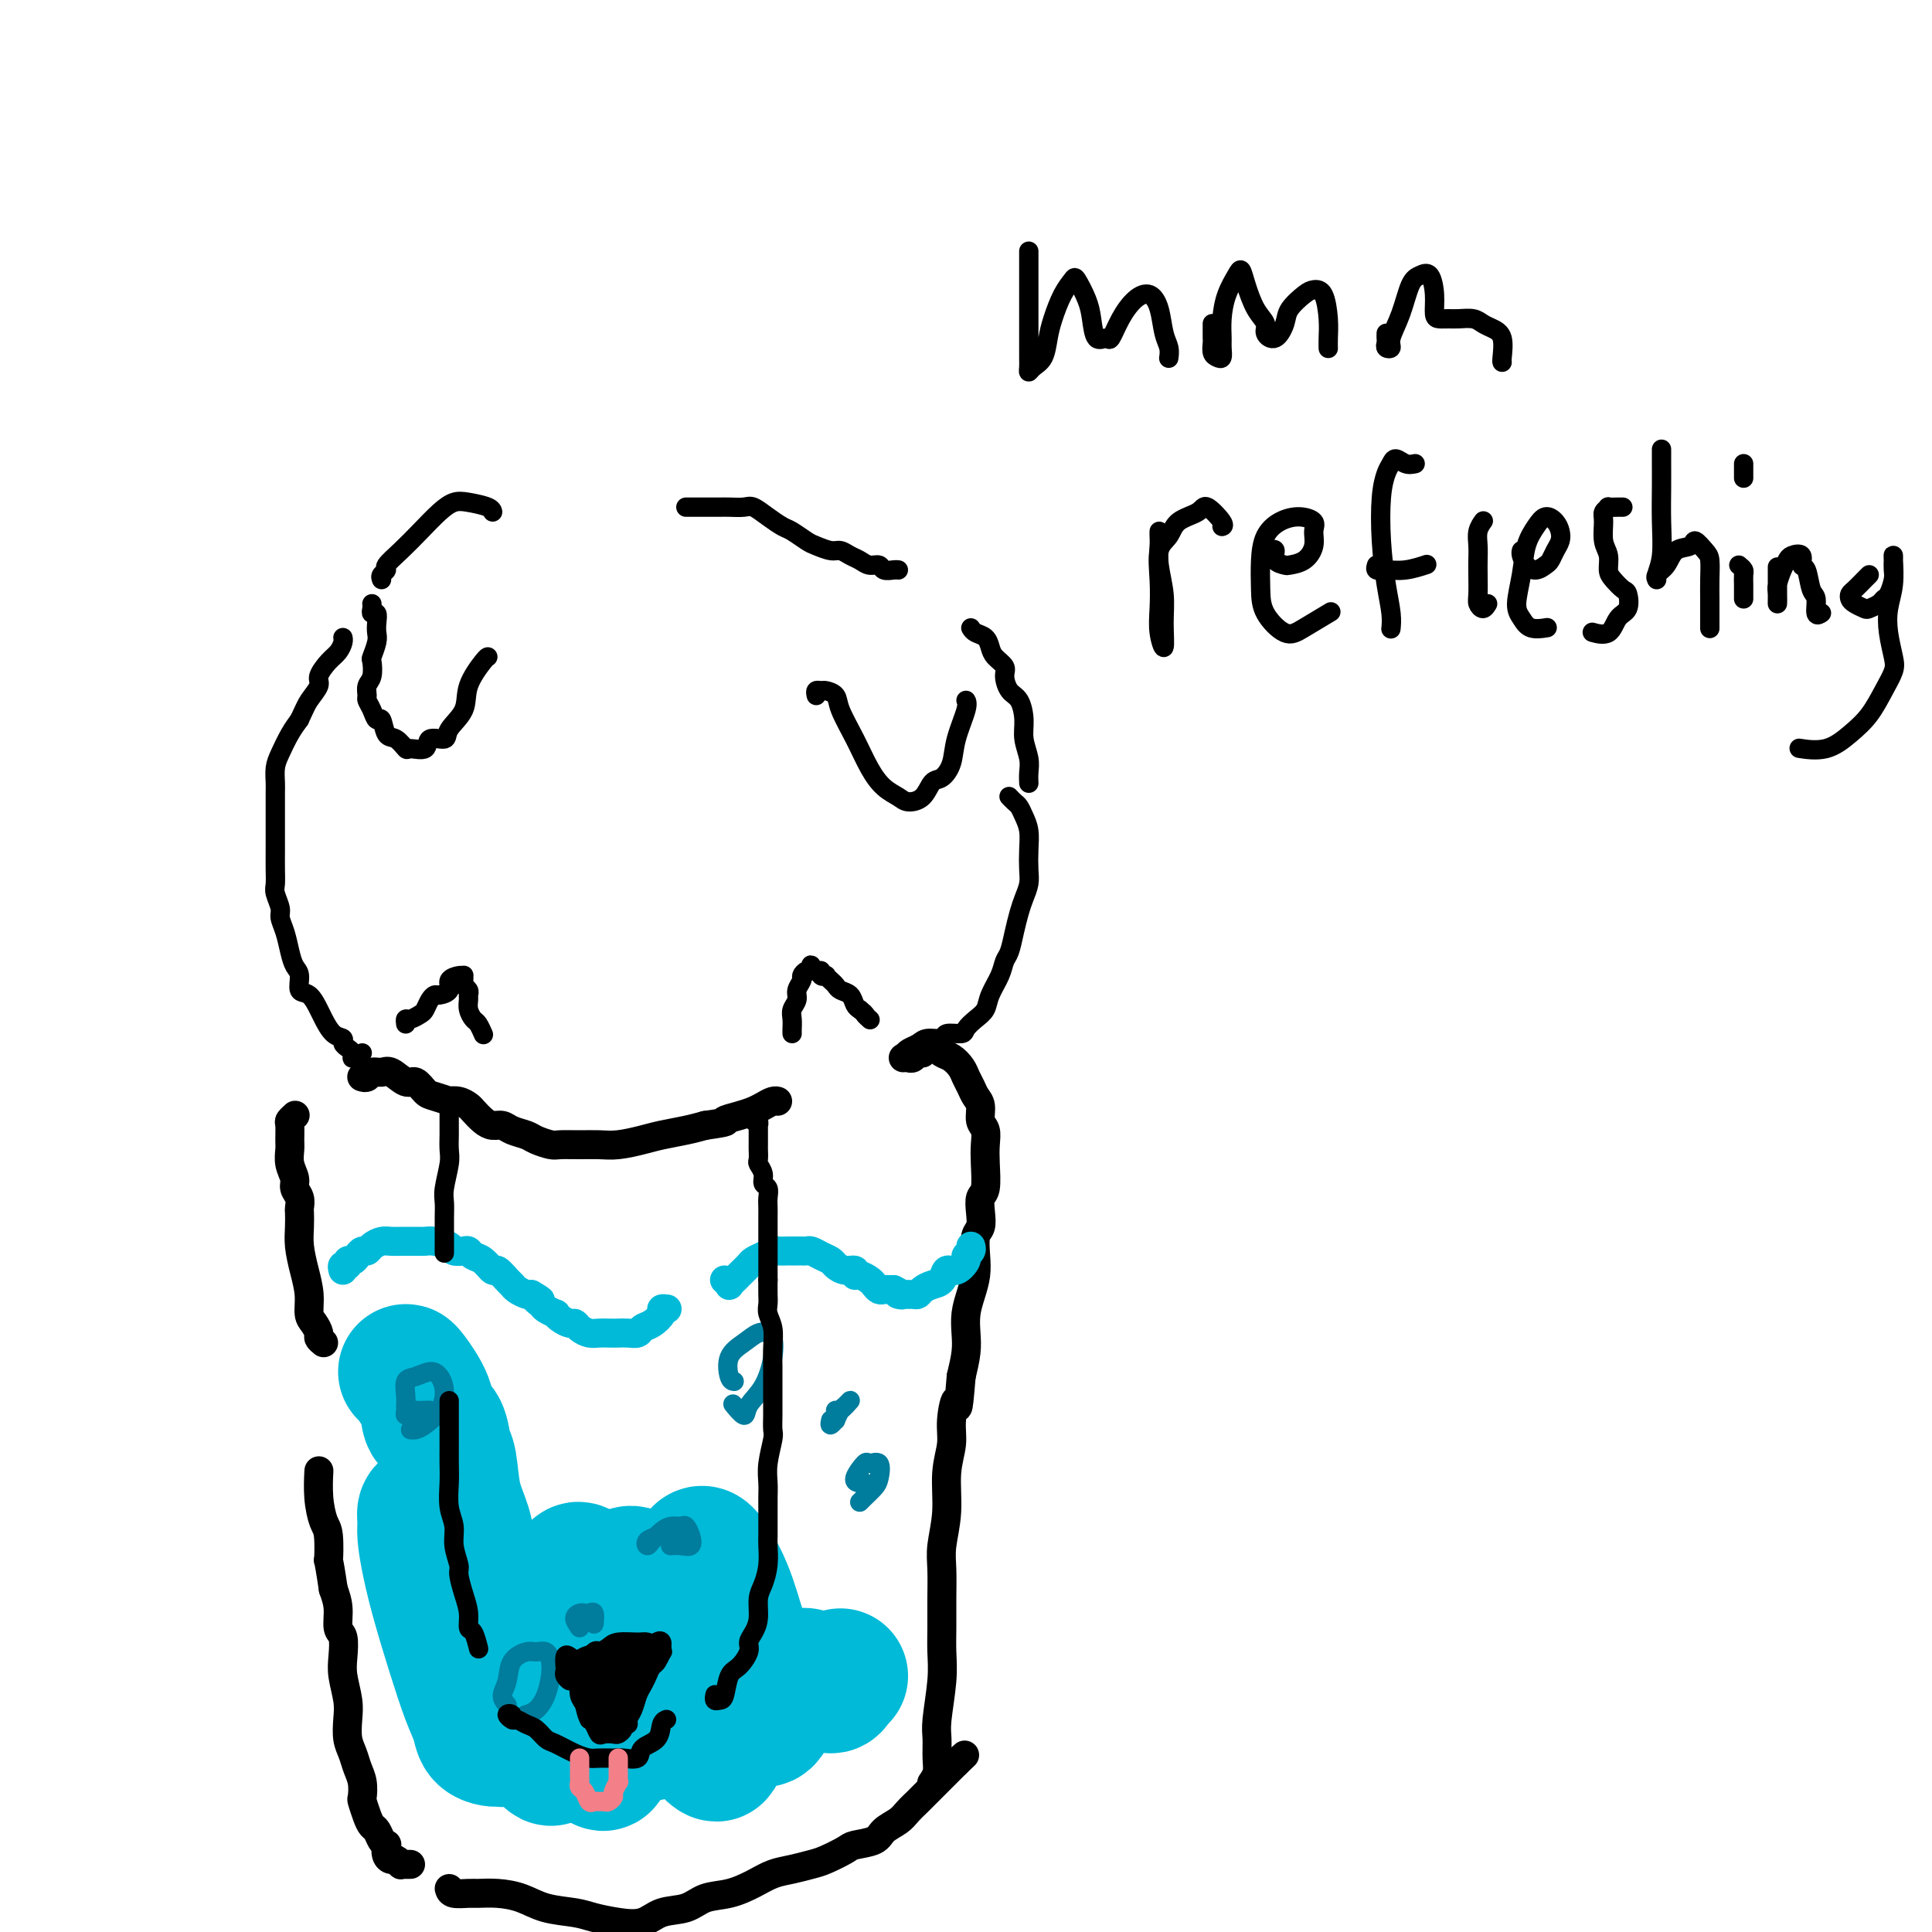 <svg viewBox='0 0 400 400' version='1.1' xmlns='http://www.w3.org/2000/svg' xmlns:xlink='http://www.w3.org/1999/xlink'><g fill='none' stroke='rgb(0,0,0)' stroke-width='6' stroke-linecap='round' stroke-linejoin='round'><path d='M85,386c-0.455,-0.002 -0.909,-0.004 -1,0c-0.091,0.004 0.183,0.016 0,0c-0.183,-0.016 -0.823,-0.058 -1,0c-0.177,0.058 0.110,0.218 0,0c-0.110,-0.218 -0.617,-0.814 -1,-1c-0.383,-0.186 -0.641,0.039 -1,0c-0.359,-0.039 -0.817,-0.343 -1,-1c-0.183,-0.657 -0.091,-1.667 0,-2c0.091,-0.333 0.179,0.011 0,0c-0.179,-0.011 -0.626,-0.378 -1,-1c-0.374,-0.622 -0.675,-1.499 -1,-2c-0.325,-0.501 -0.675,-0.627 -1,-1c-0.325,-0.373 -0.626,-0.995 -1,-2c-0.374,-1.005 -0.821,-2.394 -1,-3c-0.179,-0.606 -0.090,-0.429 0,-1c0.090,-0.571 0.182,-1.888 0,-3c-0.182,-1.112 -0.636,-2.018 -1,-3c-0.364,-0.982 -0.637,-2.041 -1,-3c-0.363,-0.959 -0.815,-1.820 -1,-3c-0.185,-1.180 -0.101,-2.680 0,-4c0.101,-1.320 0.219,-2.459 0,-4c-0.219,-1.541 -0.776,-3.482 -1,-5c-0.224,-1.518 -0.115,-2.611 0,-4c0.115,-1.389 0.237,-3.073 0,-4c-0.237,-0.927 -0.833,-1.096 -1,-2c-0.167,-0.904 0.095,-2.544 0,-4c-0.095,-1.456 -0.548,-2.728 -1,-4'/><path d='M69,329c-1.167,-7.895 -1.083,-5.633 -1,-6c0.083,-0.367 0.166,-3.364 0,-5c-0.166,-1.636 -0.581,-1.913 -1,-3c-0.419,-1.087 -0.844,-2.985 -1,-5c-0.156,-2.015 -0.045,-4.147 0,-5c0.045,-0.853 0.022,-0.426 0,0'/><path d='M67,278c-0.444,-0.360 -0.889,-0.721 -1,-1c-0.111,-0.279 0.111,-0.478 0,-1c-0.111,-0.522 -0.555,-1.367 -1,-2c-0.445,-0.633 -0.890,-1.054 -1,-2c-0.110,-0.946 0.114,-2.418 0,-4c-0.114,-1.582 -0.567,-3.274 -1,-5c-0.433,-1.726 -0.847,-3.488 -1,-5c-0.153,-1.512 -0.045,-2.775 0,-4c0.045,-1.225 0.027,-2.410 0,-3c-0.027,-0.590 -0.064,-0.583 0,-1c0.064,-0.417 0.227,-1.256 0,-2c-0.227,-0.744 -0.846,-1.391 -1,-2c-0.154,-0.609 0.155,-1.179 0,-2c-0.155,-0.821 -0.775,-1.893 -1,-3c-0.225,-1.107 -0.057,-2.248 0,-3c0.057,-0.752 0.001,-1.116 0,-2c-0.001,-0.884 0.051,-2.289 0,-3c-0.051,-0.711 -0.206,-0.730 0,-1c0.206,-0.270 0.773,-0.791 1,-1c0.227,-0.209 0.113,-0.104 0,0'/><path d='M75,223c-0.096,-0.032 -0.193,-0.063 0,0c0.193,0.063 0.674,0.221 1,0c0.326,-0.221 0.496,-0.821 1,-1c0.504,-0.179 1.343,0.064 2,0c0.657,-0.064 1.133,-0.435 2,0c0.867,0.435 2.125,1.675 3,2c0.875,0.325 1.368,-0.267 2,0c0.632,0.267 1.405,1.391 2,2c0.595,0.609 1.014,0.702 2,1c0.986,0.298 2.539,0.800 3,1c0.461,0.200 -0.172,0.099 0,0c0.172,-0.099 1.148,-0.194 2,0c0.852,0.194 1.579,0.678 2,1c0.421,0.322 0.534,0.481 1,1c0.466,0.519 1.284,1.396 2,2c0.716,0.604 1.331,0.935 2,1c0.669,0.065 1.391,-0.137 2,0c0.609,0.137 1.106,0.611 2,1c0.894,0.389 2.185,0.693 3,1c0.815,0.307 1.155,0.618 2,1c0.845,0.382 2.195,0.835 3,1c0.805,0.165 1.065,0.041 2,0c0.935,-0.041 2.545,0.000 4,0c1.455,-0.000 2.756,-0.041 4,0c1.244,0.041 2.433,0.166 4,0c1.567,-0.166 3.513,-0.622 5,-1c1.487,-0.378 2.516,-0.679 4,-1c1.484,-0.321 3.424,-0.663 5,-1c1.576,-0.337 2.788,-0.668 4,-1'/><path d='M146,233c5.716,-0.798 4.008,-0.792 4,-1c-0.008,-0.208 1.686,-0.630 3,-1c1.314,-0.370 2.247,-0.688 3,-1c0.753,-0.312 1.326,-0.620 2,-1c0.674,-0.380 1.451,-0.833 2,-1c0.549,-0.167 0.871,-0.048 1,0c0.129,0.048 0.064,0.024 0,0'/><path d='M187,219c0.331,-0.033 0.661,-0.065 1,0c0.339,0.065 0.686,0.228 1,0c0.314,-0.228 0.595,-0.847 1,-1c0.405,-0.153 0.934,0.158 1,0c0.066,-0.158 -0.330,-0.786 0,-1c0.330,-0.214 1.388,-0.013 2,0c0.612,0.013 0.780,-0.162 1,0c0.220,0.162 0.493,0.662 1,1c0.507,0.338 1.249,0.513 2,1c0.751,0.487 1.512,1.284 2,2c0.488,0.716 0.704,1.351 1,2c0.296,0.649 0.671,1.314 1,2c0.329,0.686 0.610,1.394 1,2c0.390,0.606 0.889,1.111 1,2c0.111,0.889 -0.165,2.161 0,3c0.165,0.839 0.773,1.246 1,2c0.227,0.754 0.075,1.857 0,3c-0.075,1.143 -0.072,2.327 0,4c0.072,1.673 0.212,3.836 0,5c-0.212,1.164 -0.775,1.329 -1,2c-0.225,0.671 -0.112,1.848 0,3c0.112,1.152 0.223,2.278 0,3c-0.223,0.722 -0.782,1.039 -1,2c-0.218,0.961 -0.097,2.567 0,4c0.097,1.433 0.170,2.693 0,4c-0.170,1.307 -0.584,2.662 -1,4c-0.416,1.338 -0.833,2.657 -1,4c-0.167,1.343 -0.083,2.708 0,4c0.083,1.292 0.167,2.512 0,4c-0.167,1.488 -0.583,3.244 -1,5'/><path d='M199,285c-0.780,9.616 -0.730,5.655 -1,5c-0.270,-0.655 -0.861,1.997 -1,4c-0.139,2.003 0.173,3.356 0,5c-0.173,1.644 -0.831,3.579 -1,6c-0.169,2.421 0.151,5.329 0,8c-0.151,2.671 -0.773,5.105 -1,7c-0.227,1.895 -0.060,3.251 0,5c0.060,1.749 0.012,3.889 0,6c-0.012,2.111 0.011,4.192 0,6c-0.011,1.808 -0.056,3.345 0,5c0.056,1.655 0.212,3.430 0,6c-0.212,2.570 -0.793,5.936 -1,8c-0.207,2.064 -0.042,2.827 0,4c0.042,1.173 -0.040,2.758 0,4c0.040,1.242 0.203,2.142 0,3c-0.203,0.858 -0.772,1.674 -1,2c-0.228,0.326 -0.114,0.163 0,0'/><path d='M93,391c0.120,0.424 0.240,0.848 1,1c0.760,0.152 2.161,0.034 3,0c0.839,-0.034 1.116,0.018 2,0c0.884,-0.018 2.374,-0.107 4,0c1.626,0.107 3.389,0.410 5,1c1.611,0.590 3.071,1.466 5,2c1.929,0.534 4.328,0.724 6,1c1.672,0.276 2.618,0.636 4,1c1.382,0.364 3.201,0.732 5,1c1.799,0.268 3.579,0.438 5,0c1.421,-0.438 2.484,-1.482 4,-2c1.516,-0.518 3.486,-0.510 5,-1c1.514,-0.490 2.571,-1.479 4,-2c1.429,-0.521 3.229,-0.574 5,-1c1.771,-0.426 3.512,-1.227 5,-2c1.488,-0.773 2.724,-1.520 4,-2c1.276,-0.480 2.591,-0.692 4,-1c1.409,-0.308 2.913,-0.712 4,-1c1.087,-0.288 1.756,-0.461 3,-1c1.244,-0.539 3.061,-1.443 4,-2c0.939,-0.557 1.000,-0.768 2,-1c1.000,-0.232 2.941,-0.486 4,-1c1.059,-0.514 1.237,-1.287 2,-2c0.763,-0.713 2.110,-1.365 3,-2c0.890,-0.635 1.322,-1.254 2,-2c0.678,-0.746 1.602,-1.620 2,-2c0.398,-0.380 0.272,-0.267 1,-1c0.728,-0.733 2.311,-2.313 3,-3c0.689,-0.687 0.482,-0.482 1,-1c0.518,-0.518 1.759,-1.759 3,-3'/><path d='M198,365c2.867,-2.711 1.533,-1.489 1,-1c-0.533,0.489 -0.267,0.244 0,0'/></g>
<g fill='none' stroke='rgb(0,186,216)' stroke-width='6' stroke-linecap='round' stroke-linejoin='round'><path d='M71,263c-0.120,-0.455 -0.239,-0.909 0,-1c0.239,-0.091 0.838,0.182 1,0c0.162,-0.182 -0.111,-0.819 0,-1c0.111,-0.181 0.606,0.092 1,0c0.394,-0.092 0.686,-0.550 1,-1c0.314,-0.450 0.650,-0.891 1,-1c0.350,-0.109 0.714,0.114 1,0c0.286,-0.114 0.494,-0.567 1,-1c0.506,-0.433 1.309,-0.848 2,-1c0.691,-0.152 1.270,-0.040 2,0c0.730,0.040 1.612,0.010 2,0c0.388,-0.010 0.283,0.000 1,0c0.717,-0.000 2.257,-0.010 3,0c0.743,0.010 0.689,0.042 1,0c0.311,-0.042 0.987,-0.156 2,0c1.013,0.156 2.365,0.581 3,1c0.635,0.419 0.554,0.832 1,1c0.446,0.168 1.419,0.092 2,0c0.581,-0.092 0.771,-0.198 1,0c0.229,0.198 0.499,0.701 1,1c0.501,0.299 1.234,0.395 2,1c0.766,0.605 1.566,1.720 2,2c0.434,0.280 0.501,-0.275 1,0c0.499,0.275 1.429,1.380 2,2c0.571,0.620 0.782,0.754 1,1c0.218,0.246 0.443,0.605 1,1c0.557,0.395 1.445,0.827 2,1c0.555,0.173 0.778,0.086 1,0'/><path d='M110,268c3.267,1.879 1.435,1.077 1,1c-0.435,-0.077 0.526,0.570 1,1c0.474,0.430 0.459,0.641 1,1c0.541,0.359 1.637,0.866 2,1c0.363,0.134 -0.006,-0.105 0,0c0.006,0.105 0.386,0.554 1,1c0.614,0.446 1.463,0.890 2,1c0.537,0.110 0.763,-0.114 1,0c0.237,0.114 0.486,0.567 1,1c0.514,0.433 1.292,0.848 2,1c0.708,0.152 1.345,0.042 2,0c0.655,-0.042 1.326,-0.014 2,0c0.674,0.014 1.349,0.016 2,0c0.651,-0.016 1.279,-0.049 2,0c0.721,0.049 1.537,0.181 2,0c0.463,-0.181 0.573,-0.675 1,-1c0.427,-0.325 1.173,-0.479 2,-1c0.827,-0.521 1.737,-1.408 2,-2c0.263,-0.592 -0.122,-0.890 0,-1c0.122,-0.110 0.749,-0.031 1,0c0.251,0.031 0.125,0.016 0,0'/><path d='M150,265c0.447,0.399 0.893,0.797 1,1c0.107,0.203 -0.126,0.209 0,0c0.126,-0.209 0.610,-0.633 1,-1c0.390,-0.367 0.684,-0.675 1,-1c0.316,-0.325 0.652,-0.665 1,-1c0.348,-0.335 0.708,-0.664 1,-1c0.292,-0.336 0.516,-0.678 1,-1c0.484,-0.322 1.229,-0.622 2,-1c0.771,-0.378 1.569,-0.833 2,-1c0.431,-0.167 0.497,-0.045 1,0c0.503,0.045 1.444,0.012 2,0c0.556,-0.012 0.725,-0.004 1,0c0.275,0.004 0.654,0.004 1,0c0.346,-0.004 0.660,-0.012 1,0c0.340,0.012 0.706,0.044 1,0c0.294,-0.044 0.515,-0.166 1,0c0.485,0.166 1.234,0.618 2,1c0.766,0.382 1.550,0.695 2,1c0.450,0.305 0.567,0.603 1,1c0.433,0.397 1.180,0.894 2,1c0.820,0.106 1.711,-0.179 2,0c0.289,0.179 -0.025,0.822 0,1c0.025,0.178 0.388,-0.110 1,0c0.612,0.110 1.473,0.618 2,1c0.527,0.382 0.718,0.638 1,1c0.282,0.362 0.653,0.829 1,1c0.347,0.171 0.670,0.046 1,0c0.330,-0.046 0.666,-0.013 1,0c0.334,0.013 0.667,0.007 1,0'/><path d='M185,267c2.979,1.463 1.427,1.121 1,1c-0.427,-0.121 0.269,-0.022 1,0c0.731,0.022 1.495,-0.034 2,0c0.505,0.034 0.750,0.159 1,0c0.250,-0.159 0.503,-0.601 1,-1c0.497,-0.399 1.237,-0.755 2,-1c0.763,-0.245 1.548,-0.380 2,-1c0.452,-0.620 0.570,-1.724 1,-2c0.430,-0.276 1.173,0.276 2,0c0.827,-0.276 1.738,-1.381 2,-2c0.262,-0.619 -0.126,-0.754 0,-1c0.126,-0.246 0.765,-0.605 1,-1c0.235,-0.395 0.067,-0.827 0,-1c-0.067,-0.173 -0.034,-0.086 0,0'/></g>
<g fill='none' stroke='rgb(0,186,216)' stroke-width='28' stroke-linecap='round' stroke-linejoin='round'><path d='M84,284c0.099,-0.031 0.197,-0.061 1,1c0.803,1.061 2.309,3.214 3,5c0.691,1.786 0.565,3.204 1,4c0.435,0.796 1.430,0.971 2,2c0.570,1.029 0.716,2.914 1,4c0.284,1.086 0.706,1.373 1,3c0.294,1.627 0.459,4.593 1,7c0.541,2.407 1.458,4.255 2,6c0.542,1.745 0.710,3.389 1,5c0.290,1.611 0.704,3.190 1,5c0.296,1.810 0.475,3.851 1,6c0.525,2.149 1.398,4.404 2,6c0.602,1.596 0.935,2.532 1,4c0.065,1.468 -0.136,3.468 0,5c0.136,1.532 0.610,2.594 1,4c0.390,1.406 0.696,3.155 1,4c0.304,0.845 0.604,0.787 1,1c0.396,0.213 0.887,0.699 1,1c0.113,0.301 -0.151,0.418 0,1c0.151,0.582 0.718,1.629 1,2c0.282,0.371 0.278,0.064 0,0c-0.278,-0.064 -0.832,0.113 -1,0c-0.168,-0.113 0.049,-0.516 0,-1c-0.049,-0.484 -0.364,-1.047 -1,-2c-0.636,-0.953 -1.594,-2.295 -2,-4c-0.406,-1.705 -0.259,-3.773 -1,-6c-0.741,-2.227 -2.371,-4.614 -4,-7'/><path d='M98,340c-1.672,-4.066 -1.351,-4.231 -2,-6c-0.649,-1.769 -2.269,-5.141 -3,-8c-0.731,-2.859 -0.574,-5.205 -1,-7c-0.426,-1.795 -1.435,-3.038 -2,-4c-0.565,-0.962 -0.685,-1.642 -1,-2c-0.315,-0.358 -0.825,-0.393 -1,0c-0.175,0.393 -0.014,1.213 0,2c0.014,0.787 -0.120,1.539 0,3c0.120,1.461 0.494,3.629 1,6c0.506,2.371 1.143,4.943 2,8c0.857,3.057 1.935,6.599 3,10c1.065,3.401 2.116,6.663 3,9c0.884,2.337 1.599,3.750 2,5c0.401,1.250 0.486,2.336 1,3c0.514,0.664 1.455,0.905 2,1c0.545,0.095 0.694,0.043 1,0c0.306,-0.043 0.770,-0.078 1,0c0.230,0.078 0.227,0.269 0,0c-0.227,-0.269 -0.676,-0.997 -1,-2c-0.324,-1.003 -0.522,-2.281 -1,-4c-0.478,-1.719 -1.237,-3.879 -2,-6c-0.763,-2.121 -1.531,-4.204 -2,-6c-0.469,-1.796 -0.638,-3.307 0,-4c0.638,-0.693 2.082,-0.570 3,0c0.918,0.570 1.311,1.587 2,3c0.689,1.413 1.674,3.221 3,6c1.326,2.779 2.995,6.528 4,9c1.005,2.472 1.348,3.665 2,5c0.652,1.335 1.615,2.810 2,3c0.385,0.190 0.193,-0.905 0,-2'/><path d='M114,362c2.293,3.141 0.024,-1.006 -1,-4c-1.024,-2.994 -0.805,-4.837 -1,-7c-0.195,-2.163 -0.805,-4.648 -1,-7c-0.195,-2.352 0.024,-4.572 0,-6c-0.024,-1.428 -0.292,-2.063 0,-2c0.292,0.063 1.142,0.826 2,2c0.858,1.174 1.722,2.761 3,5c1.278,2.239 2.970,5.132 4,8c1.030,2.868 1.398,5.713 2,8c0.602,2.287 1.437,4.017 2,5c0.563,0.983 0.852,1.218 1,1c0.148,-0.218 0.155,-0.889 0,-2c-0.155,-1.111 -0.472,-2.664 -1,-5c-0.528,-2.336 -1.268,-5.457 -2,-9c-0.732,-3.543 -1.457,-7.507 -2,-11c-0.543,-3.493 -0.906,-6.513 -1,-9c-0.094,-2.487 0.079,-4.441 1,-4c0.921,0.441 2.590,3.277 4,6c1.410,2.723 2.560,5.333 4,8c1.440,2.667 3.171,5.393 4,8c0.829,2.607 0.755,5.096 1,7c0.245,1.904 0.810,3.222 1,4c0.190,0.778 0.006,1.015 0,1c-0.006,-0.015 0.166,-0.280 0,-1c-0.166,-0.720 -0.670,-1.893 -1,-4c-0.330,-2.107 -0.486,-5.147 -1,-8c-0.514,-2.853 -1.385,-5.517 -2,-8c-0.615,-2.483 -0.973,-4.784 -1,-7c-0.027,-2.216 0.278,-4.347 1,-5c0.722,-0.653 1.861,0.174 3,1'/><path d='M133,327c1.421,1.771 3.474,5.698 5,9c1.526,3.302 2.526,5.981 4,9c1.474,3.019 3.422,6.380 4,9c0.578,2.620 -0.214,4.498 0,6c0.214,1.502 1.435,2.628 2,3c0.565,0.372 0.473,-0.011 0,-1c-0.473,-0.989 -1.328,-2.585 -2,-6c-0.672,-3.415 -1.162,-8.647 -2,-13c-0.838,-4.353 -2.023,-7.825 -2,-11c0.023,-3.175 1.254,-6.052 2,-8c0.746,-1.948 1.007,-2.966 2,-2c0.993,0.966 2.718,3.915 4,7c1.282,3.085 2.122,6.305 3,9c0.878,2.695 1.793,4.865 2,7c0.207,2.135 -0.294,4.237 0,6c0.294,1.763 1.384,3.188 2,4c0.616,0.812 0.757,1.010 1,1c0.243,-0.010 0.589,-0.227 1,-1c0.411,-0.773 0.888,-2.102 1,-3c0.112,-0.898 -0.140,-1.365 0,-2c0.140,-0.635 0.671,-1.439 1,-2c0.329,-0.561 0.454,-0.878 1,-1c0.546,-0.122 1.511,-0.048 2,0c0.489,0.048 0.502,0.070 1,0c0.498,-0.070 1.481,-0.232 2,0c0.519,0.232 0.574,0.857 1,1c0.426,0.143 1.225,-0.197 2,0c0.775,0.197 1.527,0.929 2,1c0.473,0.071 0.666,-0.519 1,-1c0.334,-0.481 0.810,-0.852 1,-1c0.190,-0.148 0.095,-0.074 0,0'/></g>
<g fill='none' stroke='rgb(0,124,156)' stroke-width='4' stroke-linecap='round' stroke-linejoin='round'><path d='M105,353c-0.527,-0.610 -1.053,-1.221 -1,-2c0.053,-0.779 0.686,-1.727 1,-3c0.314,-1.273 0.308,-2.872 1,-4c0.692,-1.128 2.081,-1.787 3,-2c0.919,-0.213 1.368,0.018 2,0c0.632,-0.018 1.446,-0.285 2,0c0.554,0.285 0.849,1.124 1,2c0.151,0.876 0.159,1.790 0,3c-0.159,1.210 -0.486,2.716 -1,4c-0.514,1.284 -1.215,2.346 -2,3c-0.785,0.654 -1.653,0.901 -2,1c-0.347,0.099 -0.174,0.049 0,0'/><path d='M120,337c-0.512,-0.733 -1.023,-1.466 -1,-2c0.023,-0.534 0.581,-0.868 1,-1c0.419,-0.132 0.701,-0.063 1,0c0.299,0.063 0.616,0.120 1,0c0.384,-0.120 0.834,-0.417 1,0c0.166,0.417 0.047,1.548 0,2c-0.047,0.452 -0.024,0.226 0,0'/><path d='M137,317c-0.201,0.344 -0.402,0.688 -1,1c-0.598,0.312 -1.594,0.591 -2,1c-0.406,0.409 -0.221,0.947 0,1c0.221,0.053 0.479,-0.380 1,-1c0.521,-0.620 1.306,-1.429 2,-2c0.694,-0.571 1.298,-0.906 2,-1c0.702,-0.094 1.503,0.052 2,0c0.497,-0.052 0.690,-0.301 1,0c0.310,0.301 0.738,1.152 1,2c0.262,0.848 0.359,1.691 0,2c-0.359,0.309 -1.174,0.083 -2,0c-0.826,-0.083 -1.665,-0.024 -2,0c-0.335,0.024 -0.168,0.012 0,0'/><path d='M152,286c-0.352,-0.045 -0.704,-0.089 -1,-1c-0.296,-0.911 -0.535,-2.688 0,-4c0.535,-1.312 1.843,-2.160 3,-3c1.157,-0.840 2.162,-1.674 3,-2c0.838,-0.326 1.510,-0.145 2,0c0.490,0.145 0.799,0.255 1,1c0.201,0.745 0.295,2.126 0,4c-0.295,1.874 -0.980,4.243 -2,6c-1.020,1.757 -2.377,2.904 -3,4c-0.623,1.096 -0.514,2.141 -1,2c-0.486,-0.141 -1.567,-1.469 -2,-2c-0.433,-0.531 -0.216,-0.266 0,0'/><path d='M172,294c-0.120,0.551 -0.240,1.102 0,1c0.240,-0.102 0.840,-0.856 1,-1c0.160,-0.144 -0.121,0.323 0,0c0.121,-0.323 0.645,-1.435 1,-2c0.355,-0.565 0.540,-0.582 1,-1c0.460,-0.418 1.196,-1.236 1,-1c-0.196,0.236 -1.322,1.525 -2,2c-0.678,0.475 -0.908,0.136 -1,0c-0.092,-0.136 -0.046,-0.068 0,0'/><path d='M179,307c-0.253,0.021 -0.505,0.041 -1,0c-0.495,-0.041 -1.232,-0.145 -1,-1c0.232,-0.855 1.433,-2.462 2,-3c0.567,-0.538 0.499,-0.008 1,0c0.501,0.008 1.570,-0.506 2,0c0.430,0.506 0.220,2.031 0,3c-0.220,0.969 -0.451,1.384 -1,2c-0.549,0.616 -1.417,1.435 -2,2c-0.583,0.565 -0.881,0.876 -1,1c-0.119,0.124 -0.060,0.062 0,0'/><path d='M89,292c-0.218,-0.010 -0.437,-0.020 -1,0c-0.563,0.020 -1.472,0.069 -2,0c-0.528,-0.069 -0.677,-0.258 -1,0c-0.323,0.258 -0.820,0.962 -1,1c-0.180,0.038 -0.043,-0.591 0,-1c0.043,-0.409 -0.007,-0.597 0,-1c0.007,-0.403 0.071,-1.020 0,-2c-0.071,-0.980 -0.278,-2.321 0,-3c0.278,-0.679 1.040,-0.695 2,-1c0.960,-0.305 2.118,-0.898 3,-1c0.882,-0.102 1.487,0.288 2,1c0.513,0.712 0.932,1.746 1,3c0.068,1.254 -0.217,2.728 -1,4c-0.783,1.272 -2.066,2.341 -3,3c-0.934,0.659 -1.521,0.908 -2,1c-0.479,0.092 -0.851,0.026 -1,0c-0.149,-0.026 -0.074,-0.013 0,0'/></g>
<g fill='none' stroke='rgb(0,0,0)' stroke-width='4' stroke-linecap='round' stroke-linejoin='round'><path d='M75,218c-0.311,0.429 -0.622,0.858 -1,1c-0.378,0.142 -0.823,-0.003 -1,0c-0.177,0.003 -0.084,0.155 0,0c0.084,-0.155 0.160,-0.617 0,-1c-0.160,-0.383 -0.558,-0.687 -1,-1c-0.442,-0.313 -0.930,-0.635 -1,-1c-0.070,-0.365 0.277,-0.774 0,-1c-0.277,-0.226 -1.178,-0.268 -2,-1c-0.822,-0.732 -1.564,-2.153 -2,-3c-0.436,-0.847 -0.565,-1.118 -1,-2c-0.435,-0.882 -1.177,-2.374 -2,-3c-0.823,-0.626 -1.726,-0.387 -2,-1c-0.274,-0.613 0.080,-2.080 0,-3c-0.080,-0.920 -0.595,-1.295 -1,-2c-0.405,-0.705 -0.701,-1.740 -1,-3c-0.299,-1.260 -0.602,-2.746 -1,-4c-0.398,-1.254 -0.891,-2.278 -1,-3c-0.109,-0.722 0.167,-1.143 0,-2c-0.167,-0.857 -0.777,-2.150 -1,-3c-0.223,-0.850 -0.060,-1.256 0,-2c0.060,-0.744 0.016,-1.827 0,-3c-0.016,-1.173 -0.004,-2.435 0,-4c0.004,-1.565 0.001,-3.434 0,-5c-0.001,-1.566 0.002,-2.830 0,-4c-0.002,-1.170 -0.009,-2.245 0,-3c0.009,-0.755 0.033,-1.188 0,-2c-0.033,-0.812 -0.122,-2.001 0,-3c0.122,-0.999 0.456,-1.807 1,-3c0.544,-1.193 1.298,-2.769 2,-4c0.702,-1.231 1.351,-2.115 2,-3'/><path d='M62,149c1.098,-2.292 1.344,-3.023 2,-4c0.656,-0.977 1.720,-2.202 2,-3c0.280,-0.798 -0.226,-1.170 0,-2c0.226,-0.830 1.185,-2.117 2,-3c0.815,-0.883 1.487,-1.360 2,-2c0.513,-0.640 0.869,-1.441 1,-2c0.131,-0.559 0.037,-0.874 0,-1c-0.037,-0.126 -0.019,-0.063 0,0'/><path d='M188,218c-0.485,0.092 -0.970,0.183 -1,0c-0.030,-0.183 0.396,-0.641 1,-1c0.604,-0.359 1.388,-0.617 2,-1c0.612,-0.383 1.052,-0.889 2,-1c0.948,-0.111 2.403,0.174 3,0c0.597,-0.174 0.335,-0.809 1,-1c0.665,-0.191 2.257,0.060 3,0c0.743,-0.060 0.637,-0.431 1,-1c0.363,-0.569 1.197,-1.336 2,-2c0.803,-0.664 1.577,-1.226 2,-2c0.423,-0.774 0.494,-1.760 1,-3c0.506,-1.240 1.445,-2.733 2,-4c0.555,-1.267 0.726,-2.306 1,-3c0.274,-0.694 0.652,-1.043 1,-2c0.348,-0.957 0.668,-2.524 1,-4c0.332,-1.476 0.677,-2.862 1,-4c0.323,-1.138 0.623,-2.026 1,-3c0.377,-0.974 0.830,-2.032 1,-3c0.170,-0.968 0.057,-1.846 0,-3c-0.057,-1.154 -0.056,-2.585 0,-4c0.056,-1.415 0.169,-2.814 0,-4c-0.169,-1.186 -0.620,-2.160 -1,-3c-0.380,-0.840 -0.690,-1.545 -1,-2c-0.310,-0.455 -0.622,-0.661 -1,-1c-0.378,-0.339 -0.822,-0.811 -1,-1c-0.178,-0.189 -0.089,-0.094 0,0'/><path d='M84,212c-0.059,-0.449 -0.118,-0.897 0,-1c0.118,-0.103 0.413,0.140 1,0c0.587,-0.140 1.465,-0.664 2,-1c0.535,-0.336 0.726,-0.484 1,-1c0.274,-0.516 0.632,-1.399 1,-2c0.368,-0.601 0.746,-0.921 1,-1c0.254,-0.079 0.383,0.084 1,0c0.617,-0.084 1.720,-0.416 2,-1c0.280,-0.584 -0.265,-1.422 0,-2c0.265,-0.578 1.338,-0.898 2,-1c0.662,-0.102 0.913,0.014 1,0c0.087,-0.014 0.009,-0.158 0,0c-0.009,0.158 0.050,0.619 0,1c-0.050,0.381 -0.210,0.682 0,1c0.210,0.318 0.791,0.653 1,1c0.209,0.347 0.045,0.708 0,1c-0.045,0.292 0.030,0.517 0,1c-0.030,0.483 -0.166,1.226 0,2c0.166,0.774 0.632,1.579 1,2c0.368,0.421 0.638,0.460 1,1c0.362,0.540 0.818,1.583 1,2c0.182,0.417 0.091,0.209 0,0'/><path d='M164,214c-0.009,-0.244 -0.017,-0.488 0,-1c0.017,-0.512 0.061,-1.293 0,-2c-0.061,-0.707 -0.227,-1.341 0,-2c0.227,-0.659 0.848,-1.343 1,-2c0.152,-0.657 -0.166,-1.285 0,-2c0.166,-0.715 0.815,-1.516 1,-2c0.185,-0.484 -0.095,-0.653 0,-1c0.095,-0.347 0.564,-0.874 1,-1c0.436,-0.126 0.839,0.147 1,0c0.161,-0.147 0.081,-0.715 0,-1c-0.081,-0.285 -0.161,-0.286 0,0c0.161,0.286 0.564,0.861 1,1c0.436,0.139 0.904,-0.156 1,0c0.096,0.156 -0.181,0.763 0,1c0.181,0.237 0.821,0.105 1,0c0.179,-0.105 -0.103,-0.184 0,0c0.103,0.184 0.591,0.630 1,1c0.409,0.370 0.739,0.663 1,1c0.261,0.337 0.451,0.719 1,1c0.549,0.281 1.455,0.460 2,1c0.545,0.540 0.727,1.440 1,2c0.273,0.560 0.636,0.780 1,1'/><path d='M178,209c1.714,1.405 1.000,0.917 1,1c0.000,0.083 0.714,0.738 1,1c0.286,0.262 0.143,0.131 0,0'/><path d='M93,228c-0.000,0.024 -0.000,0.048 0,0c0.000,-0.048 0.000,-0.167 0,0c-0.000,0.167 -0.000,0.622 0,1c0.000,0.378 0.000,0.681 0,1c-0.000,0.319 -0.000,0.655 0,1c0.000,0.345 0.001,0.698 0,1c-0.001,0.302 -0.004,0.553 0,1c0.004,0.447 0.015,1.092 0,2c-0.015,0.908 -0.057,2.081 0,3c0.057,0.919 0.211,1.584 0,3c-0.211,1.416 -0.789,3.581 -1,5c-0.211,1.419 -0.057,2.090 0,3c0.057,0.910 0.015,2.058 0,3c-0.015,0.942 -0.004,1.677 0,3c0.004,1.323 0.001,3.235 0,4c-0.001,0.765 -0.001,0.382 0,0'/><path d='M93,290c-0.000,0.368 -0.000,0.735 0,1c0.000,0.265 0.000,0.426 0,1c-0.000,0.574 -0.000,1.560 0,2c0.000,0.440 0.000,0.335 0,1c-0.000,0.665 -0.001,2.099 0,3c0.001,0.901 0.004,1.269 0,2c-0.004,0.731 -0.016,1.825 0,3c0.016,1.175 0.061,2.430 0,4c-0.061,1.570 -0.227,3.455 0,5c0.227,1.545 0.848,2.752 1,4c0.152,1.248 -0.166,2.539 0,4c0.166,1.461 0.814,3.092 1,4c0.186,0.908 -0.091,1.091 0,2c0.091,0.909 0.550,2.542 1,4c0.450,1.458 0.891,2.742 1,4c0.109,1.258 -0.115,2.492 0,3c0.115,0.508 0.569,0.291 1,1c0.431,0.709 0.837,2.346 1,3c0.163,0.654 0.081,0.327 0,0'/><path d='M107,356c-0.460,0.105 -0.920,0.209 -1,0c-0.080,-0.209 0.219,-0.732 0,-1c-0.219,-0.268 -0.957,-0.280 -1,0c-0.043,0.280 0.608,0.853 1,1c0.392,0.147 0.526,-0.130 1,0c0.474,0.130 1.288,0.668 2,1c0.712,0.332 1.321,0.457 2,1c0.679,0.543 1.426,1.505 2,2c0.574,0.495 0.973,0.525 2,1c1.027,0.475 2.682,1.395 4,2c1.318,0.605 2.297,0.896 3,1c0.703,0.104 1.128,0.022 2,0c0.872,-0.022 2.192,0.018 3,0c0.808,-0.018 1.105,-0.092 2,0c0.895,0.092 2.387,0.350 3,0c0.613,-0.350 0.347,-1.309 1,-2c0.653,-0.691 2.227,-1.113 3,-2c0.773,-0.887 0.747,-2.239 1,-3c0.253,-0.761 0.787,-0.932 1,-1c0.213,-0.068 0.107,-0.034 0,0'/><path d='M148,351c0.024,-0.113 0.047,-0.226 0,0c-0.047,0.226 -0.165,0.791 0,1c0.165,0.209 0.612,0.060 1,0c0.388,-0.060 0.716,-0.033 1,-1c0.284,-0.967 0.524,-2.930 1,-4c0.476,-1.070 1.189,-1.247 2,-2c0.811,-0.753 1.719,-2.081 2,-3c0.281,-0.919 -0.066,-1.428 0,-2c0.066,-0.572 0.543,-1.209 1,-2c0.457,-0.791 0.893,-1.738 1,-3c0.107,-1.262 -0.115,-2.838 0,-4c0.115,-1.162 0.567,-1.910 1,-3c0.433,-1.090 0.848,-2.521 1,-4c0.152,-1.479 0.041,-3.004 0,-4c-0.041,-0.996 -0.011,-1.463 0,-2c0.011,-0.537 0.002,-1.145 0,-2c-0.002,-0.855 0.003,-1.955 0,-3c-0.003,-1.045 -0.015,-2.033 0,-3c0.015,-0.967 0.057,-1.914 0,-3c-0.057,-1.086 -0.211,-2.310 0,-4c0.211,-1.690 0.789,-3.844 1,-5c0.211,-1.156 0.057,-1.313 0,-2c-0.057,-0.687 -0.015,-1.905 0,-3c0.015,-1.095 0.005,-2.068 0,-3c-0.005,-0.932 -0.005,-1.825 0,-3c0.005,-1.175 0.015,-2.633 0,-4c-0.015,-1.367 -0.057,-2.645 0,-4c0.057,-1.355 0.211,-2.789 0,-4c-0.211,-1.211 -0.789,-2.201 -1,-3c-0.211,-0.799 -0.057,-1.407 0,-2c0.057,-0.593 0.016,-1.169 0,-2c-0.016,-0.831 -0.008,-1.915 0,-3'/><path d='M159,265c0.000,-9.679 0.000,-4.375 0,-3c-0.000,1.375 -0.000,-1.178 0,-3c0.000,-1.822 0.001,-2.912 0,-4c-0.001,-1.088 -0.004,-2.175 0,-3c0.004,-0.825 0.016,-1.390 0,-2c-0.016,-0.610 -0.061,-1.267 0,-2c0.061,-0.733 0.226,-1.543 0,-2c-0.226,-0.457 -0.845,-0.560 -1,-1c-0.155,-0.440 0.155,-1.216 0,-2c-0.155,-0.784 -0.774,-1.574 -1,-2c-0.226,-0.426 -0.061,-0.486 0,-1c0.061,-0.514 0.016,-1.482 0,-2c-0.016,-0.518 -0.003,-0.586 0,-1c0.003,-0.414 -0.003,-1.173 0,-2c0.003,-0.827 0.015,-1.720 0,-2c-0.015,-0.280 -0.056,0.055 0,0c0.056,-0.055 0.211,-0.499 0,-1c-0.211,-0.501 -0.788,-1.058 -1,-1c-0.212,0.058 -0.061,0.731 0,1c0.061,0.269 0.030,0.135 0,0'/><path d='M120,345c-0.036,-0.334 -0.072,-0.668 0,-1c0.072,-0.332 0.253,-0.663 1,-1c0.747,-0.337 2.058,-0.679 3,-1c0.942,-0.321 1.513,-0.619 2,-1c0.487,-0.381 0.890,-0.844 2,-1c1.110,-0.156 2.925,-0.004 4,0c1.075,0.004 1.408,-0.140 2,0c0.592,0.140 1.441,0.562 2,1c0.559,0.438 0.826,0.890 1,1c0.174,0.110 0.254,-0.122 0,0c-0.254,0.122 -0.841,0.599 -1,1c-0.159,0.401 0.112,0.725 0,1c-0.112,0.275 -0.607,0.500 -1,1c-0.393,0.500 -0.684,1.275 -1,2c-0.316,0.725 -0.658,1.400 -1,2c-0.342,0.600 -0.684,1.127 -1,2c-0.316,0.873 -0.606,2.093 -1,3c-0.394,0.907 -0.894,1.501 -1,2c-0.106,0.499 0.180,0.904 0,1c-0.180,0.096 -0.825,-0.118 -1,0c-0.175,0.118 0.122,0.569 0,1c-0.122,0.431 -0.663,0.841 -1,1c-0.337,0.159 -0.472,0.068 -1,0c-0.528,-0.068 -1.451,-0.111 -2,0c-0.549,0.111 -0.725,0.376 -1,0c-0.275,-0.376 -0.650,-1.393 -1,-2c-0.350,-0.607 -0.675,-0.803 -1,-1'/><path d='M122,356c-0.631,-1.067 -0.708,-2.233 -1,-3c-0.292,-0.767 -0.800,-1.135 -1,-2c-0.200,-0.865 -0.091,-2.227 0,-3c0.091,-0.773 0.164,-0.956 0,-1c-0.164,-0.044 -0.566,0.052 -1,0c-0.434,-0.052 -0.901,-0.250 -1,0c-0.099,0.250 0.169,0.950 0,1c-0.169,0.050 -0.775,-0.548 -1,-1c-0.225,-0.452 -0.067,-0.756 0,-1c0.067,-0.244 0.044,-0.427 0,-1c-0.044,-0.573 -0.111,-1.535 0,-2c0.111,-0.465 0.398,-0.434 1,0c0.602,0.434 1.520,1.271 2,2c0.480,0.729 0.522,1.348 1,2c0.478,0.652 1.393,1.335 2,2c0.607,0.665 0.906,1.311 1,2c0.094,0.689 -0.016,1.422 0,2c0.016,0.578 0.158,1.002 0,1c-0.158,-0.002 -0.617,-0.429 -1,-1c-0.383,-0.571 -0.692,-1.285 -1,-2'/><path d='M122,351c-0.297,-1.065 -0.038,-2.727 0,-4c0.038,-1.273 -0.145,-2.158 0,-3c0.145,-0.842 0.617,-1.643 1,-2c0.383,-0.357 0.678,-0.270 1,0c0.322,0.270 0.672,0.725 1,2c0.328,1.275 0.634,3.371 1,5c0.366,1.629 0.792,2.792 1,4c0.208,1.208 0.199,2.460 0,3c-0.199,0.540 -0.588,0.368 -1,0c-0.412,-0.368 -0.849,-0.931 -1,-2c-0.151,-1.069 -0.017,-2.643 0,-4c0.017,-1.357 -0.083,-2.498 0,-4c0.083,-1.502 0.348,-3.364 1,-4c0.652,-0.636 1.693,-0.045 2,0c0.307,0.045 -0.118,-0.457 0,0c0.118,0.457 0.778,1.874 1,3c0.222,1.126 0.007,1.960 0,3c-0.007,1.040 0.195,2.285 0,3c-0.195,0.715 -0.786,0.900 -1,1c-0.214,0.100 -0.052,0.115 0,0c0.052,-0.115 -0.008,-0.361 0,-1c0.008,-0.639 0.083,-1.672 0,-3c-0.083,-1.328 -0.323,-2.953 0,-4c0.323,-1.047 1.211,-1.517 2,-2c0.789,-0.483 1.480,-0.978 2,-1c0.520,-0.022 0.868,0.429 1,1c0.132,0.571 0.049,1.261 0,2c-0.049,0.739 -0.065,1.528 0,2c0.065,0.472 0.210,0.627 0,1c-0.210,0.373 -0.774,0.964 -1,1c-0.226,0.036 -0.113,-0.482 0,-1'/><path d='M132,347c-0.248,0.184 -0.368,-1.856 0,-3c0.368,-1.144 1.224,-1.390 2,-2c0.776,-0.610 1.473,-1.582 2,-2c0.527,-0.418 0.885,-0.281 1,0c0.115,0.281 -0.011,0.706 0,1c0.011,0.294 0.160,0.457 0,1c-0.160,0.543 -0.631,1.465 -1,2c-0.369,0.535 -0.638,0.682 -1,1c-0.362,0.318 -0.818,0.805 -1,1c-0.182,0.195 -0.091,0.097 0,0'/><path d='M77,125c0.030,0.297 0.060,0.594 0,1c-0.060,0.406 -0.211,0.923 0,1c0.211,0.077 0.785,-0.284 1,0c0.215,0.284 0.071,1.212 0,2c-0.071,0.788 -0.071,1.436 0,2c0.071,0.564 0.211,1.043 0,2c-0.211,0.957 -0.774,2.393 -1,3c-0.226,0.607 -0.114,0.386 0,1c0.114,0.614 0.230,2.065 0,3c-0.230,0.935 -0.805,1.355 -1,2c-0.195,0.645 -0.011,1.515 0,2c0.011,0.485 -0.153,0.586 0,1c0.153,0.414 0.621,1.142 1,2c0.379,0.858 0.669,1.845 1,2c0.331,0.155 0.702,-0.523 1,0c0.298,0.523 0.522,2.247 1,3c0.478,0.753 1.211,0.534 2,1c0.789,0.466 1.634,1.618 2,2c0.366,0.382 0.253,-0.007 1,0c0.747,0.007 2.355,0.411 3,0c0.645,-0.411 0.328,-1.637 1,-2c0.672,-0.363 2.334,0.137 3,0c0.666,-0.137 0.336,-0.912 1,-2c0.664,-1.088 2.322,-2.488 3,-4c0.678,-1.512 0.378,-3.137 1,-5c0.622,-1.863 2.168,-3.963 3,-5c0.832,-1.037 0.952,-1.011 1,-1c0.048,0.011 0.024,0.005 0,0'/><path d='M169,144c-0.098,-0.427 -0.197,-0.854 0,-1c0.197,-0.146 0.689,-0.011 1,0c0.311,0.011 0.443,-0.101 1,0c0.557,0.101 1.541,0.415 2,1c0.459,0.585 0.392,1.442 1,3c0.608,1.558 1.891,3.819 3,6c1.109,2.181 2.044,4.282 3,6c0.956,1.718 1.933,3.052 3,4c1.067,0.948 2.225,1.510 3,2c0.775,0.490 1.167,0.908 2,1c0.833,0.092 2.106,-0.143 3,-1c0.894,-0.857 1.410,-2.338 2,-3c0.590,-0.662 1.254,-0.507 2,-1c0.746,-0.493 1.573,-1.635 2,-3c0.427,-1.365 0.455,-2.954 1,-5c0.545,-2.046 1.608,-4.551 2,-6c0.392,-1.449 0.112,-1.843 0,-2c-0.112,-0.157 -0.056,-0.079 0,0'/><path d='M79,120c-0.131,-0.322 -0.262,-0.644 0,-1c0.262,-0.356 0.916,-0.746 1,-1c0.084,-0.254 -0.403,-0.373 0,-1c0.403,-0.627 1.695,-1.762 3,-3c1.305,-1.238 2.623,-2.578 4,-4c1.377,-1.422 2.814,-2.927 4,-4c1.186,-1.073 2.122,-1.713 3,-2c0.878,-0.287 1.699,-0.221 3,0c1.301,0.221 3.081,0.598 4,1c0.919,0.402 0.977,0.829 1,1c0.023,0.171 0.012,0.085 0,0'/><path d='M142,105c0.337,0.000 0.675,0.000 1,0c0.325,-0.000 0.638,-0.000 1,0c0.362,0.000 0.772,0.000 1,0c0.228,-0.000 0.273,-0.002 1,0c0.727,0.002 2.137,0.006 3,0c0.863,-0.006 1.180,-0.023 2,0c0.820,0.023 2.144,0.085 3,0c0.856,-0.085 1.245,-0.317 2,0c0.755,0.317 1.878,1.184 3,2c1.122,0.816 2.244,1.582 3,2c0.756,0.418 1.147,0.489 2,1c0.853,0.511 2.168,1.460 3,2c0.832,0.540 1.182,0.669 2,1c0.818,0.331 2.106,0.863 3,1c0.894,0.137 1.395,-0.122 2,0c0.605,0.122 1.313,0.625 2,1c0.687,0.375 1.354,0.622 2,1c0.646,0.378 1.273,0.886 2,1c0.727,0.114 1.554,-0.166 2,0c0.446,0.166 0.511,0.776 1,1c0.489,0.224 1.401,0.060 2,0c0.599,-0.060 0.885,-0.017 1,0c0.115,0.017 0.057,0.009 0,0'/><path d='M201,130c0.223,0.357 0.446,0.715 1,1c0.554,0.285 1.440,0.498 2,1c0.560,0.502 0.793,1.293 1,2c0.207,0.707 0.388,1.328 1,2c0.612,0.672 1.657,1.393 2,2c0.343,0.607 -0.014,1.099 0,2c0.014,0.901 0.400,2.212 1,3c0.600,0.788 1.415,1.054 2,2c0.585,0.946 0.941,2.573 1,4c0.059,1.427 -0.180,2.656 0,4c0.180,1.344 0.780,2.804 1,4c0.220,1.196 0.059,2.130 0,3c-0.059,0.870 -0.017,1.677 0,2c0.017,0.323 0.008,0.161 0,0'/><path d='M213,52c-0.000,0.064 -0.000,0.128 0,1c0.000,0.872 0.000,2.552 0,4c-0.000,1.448 -0.001,2.666 0,5c0.001,2.334 0.002,5.786 0,8c-0.002,2.214 -0.008,3.192 0,4c0.008,0.808 0.030,1.448 0,2c-0.030,0.552 -0.111,1.017 0,1c0.111,-0.017 0.414,-0.514 1,-1c0.586,-0.486 1.456,-0.960 2,-2c0.544,-1.040 0.760,-2.646 1,-4c0.240,-1.354 0.502,-2.456 1,-4c0.498,-1.544 1.233,-3.531 2,-5c0.767,-1.469 1.566,-2.421 2,-3c0.434,-0.579 0.501,-0.787 1,0c0.499,0.787 1.428,2.568 2,4c0.572,1.432 0.785,2.516 1,4c0.215,1.484 0.430,3.369 1,4c0.570,0.631 1.493,0.010 2,0c0.507,-0.010 0.598,0.593 1,0c0.402,-0.593 1.116,-2.381 2,-4c0.884,-1.619 1.939,-3.069 3,-4c1.061,-0.931 2.127,-1.342 3,-1c0.873,0.342 1.554,1.437 2,3c0.446,1.563 0.655,3.594 1,5c0.345,1.406 0.824,2.186 1,3c0.176,0.814 0.050,1.661 0,2c-0.050,0.339 -0.025,0.169 0,0'/><path d='M251,67c-0.006,1.208 -0.012,2.416 0,3c0.012,0.584 0.042,0.542 0,1c-0.042,0.458 -0.155,1.414 0,2c0.155,0.586 0.577,0.801 1,1c0.423,0.199 0.847,0.382 1,0c0.153,-0.382 0.034,-1.327 0,-2c-0.034,-0.673 0.019,-1.072 0,-2c-0.019,-0.928 -0.108,-2.385 0,-4c0.108,-1.615 0.413,-3.387 1,-5c0.587,-1.613 1.458,-3.067 2,-4c0.542,-0.933 0.757,-1.344 1,-1c0.243,0.344 0.516,1.443 1,3c0.484,1.557 1.181,3.571 2,5c0.819,1.429 1.762,2.273 2,3c0.238,0.727 -0.228,1.337 0,2c0.228,0.663 1.149,1.379 2,1c0.851,-0.379 1.632,-1.853 2,-3c0.368,-1.147 0.323,-1.966 1,-3c0.677,-1.034 2.076,-2.282 3,-3c0.924,-0.718 1.372,-0.907 2,-1c0.628,-0.093 1.436,-0.091 2,1c0.564,1.091 0.883,3.272 1,5c0.117,1.728 0.031,3.004 0,4c-0.031,0.996 -0.009,1.713 0,2c0.009,0.287 0.004,0.143 0,0'/><path d='M287,69c-0.009,0.337 -0.018,0.675 0,1c0.018,0.325 0.063,0.638 0,1c-0.063,0.362 -0.235,0.774 0,1c0.235,0.226 0.878,0.268 1,0c0.122,-0.268 -0.276,-0.845 0,-2c0.276,-1.155 1.227,-2.887 2,-5c0.773,-2.113 1.369,-4.609 2,-6c0.631,-1.391 1.295,-1.679 2,-2c0.705,-0.321 1.449,-0.674 2,0c0.551,0.674 0.909,2.377 1,4c0.091,1.623 -0.085,3.166 0,4c0.085,0.834 0.431,0.959 1,1c0.569,0.041 1.359,-0.000 2,0c0.641,0.000 1.132,0.042 2,0c0.868,-0.042 2.113,-0.169 3,0c0.887,0.169 1.414,0.634 2,1c0.586,0.366 1.229,0.634 2,1c0.771,0.366 1.671,0.830 2,2c0.329,1.170 0.089,3.046 0,4c-0.089,0.954 -0.025,0.987 0,1c0.025,0.013 0.013,0.007 0,0'/><path d='M240,110c-0.008,0.279 -0.017,0.557 0,1c0.017,0.443 0.058,1.050 0,2c-0.058,0.950 -0.215,2.243 0,4c0.215,1.757 0.804,3.977 1,6c0.196,2.023 0.000,3.849 0,6c-0.000,2.151 0.194,4.626 0,5c-0.194,0.374 -0.778,-1.355 -1,-3c-0.222,-1.645 -0.084,-3.207 0,-5c0.084,-1.793 0.113,-3.817 0,-6c-0.113,-2.183 -0.369,-4.525 0,-6c0.369,-1.475 1.364,-2.084 2,-3c0.636,-0.916 0.913,-2.140 2,-3c1.087,-0.860 2.985,-1.355 4,-2c1.015,-0.645 1.148,-1.441 2,-1c0.852,0.441 2.422,2.119 3,3c0.578,0.881 0.165,0.966 0,1c-0.165,0.034 -0.083,0.017 0,0'/><path d='M263,114c0.481,-0.197 0.961,-0.394 1,0c0.039,0.394 -0.364,1.379 0,2c0.364,0.621 1.494,0.879 2,1c0.506,0.121 0.386,0.107 1,0c0.614,-0.107 1.960,-0.306 3,-1c1.040,-0.694 1.773,-1.883 2,-3c0.227,-1.117 -0.051,-2.162 0,-3c0.051,-0.838 0.430,-1.468 0,-2c-0.430,-0.532 -1.671,-0.965 -3,-1c-1.329,-0.035 -2.748,0.327 -4,1c-1.252,0.673 -2.337,1.656 -3,3c-0.663,1.344 -0.903,3.049 -1,5c-0.097,1.951 -0.050,4.147 0,6c0.050,1.853 0.102,3.361 1,5c0.898,1.639 2.643,3.408 4,4c1.357,0.592 2.327,0.005 4,-1c1.673,-1.005 4.049,-2.430 5,-3c0.951,-0.570 0.475,-0.285 0,0'/><path d='M293,96c-0.643,0.134 -1.286,0.268 -2,0c-0.714,-0.268 -1.498,-0.939 -2,-1c-0.502,-0.061 -0.720,0.488 -1,1c-0.280,0.512 -0.621,0.986 -1,2c-0.379,1.014 -0.795,2.566 -1,5c-0.205,2.434 -0.199,5.749 0,9c0.199,3.251 0.589,6.438 1,9c0.411,2.562 0.841,4.497 1,6c0.159,1.503 0.045,2.572 0,3c-0.045,0.428 -0.023,0.214 0,0'/><path d='M285,117c-0.137,0.431 -0.274,0.861 0,1c0.274,0.139 0.960,-0.014 2,0c1.040,0.014 2.434,0.196 4,0c1.566,-0.196 3.305,-0.770 4,-1c0.695,-0.230 0.348,-0.115 0,0'/><path d='M308,125c-0.309,0.503 -0.619,1.005 -1,1c-0.381,-0.005 -0.834,-0.518 -1,-1c-0.166,-0.482 -0.045,-0.933 0,-2c0.045,-1.067 0.016,-2.748 0,-4c-0.016,-1.252 -0.018,-2.073 0,-3c0.018,-0.927 0.056,-1.960 0,-3c-0.056,-1.040 -0.207,-2.088 0,-3c0.207,-0.912 0.774,-1.689 1,-2c0.226,-0.311 0.113,-0.155 0,0'/><path d='M315,114c-0.067,0.233 -0.134,0.467 0,1c0.134,0.533 0.470,1.366 1,2c0.530,0.634 1.256,1.068 2,1c0.744,-0.068 1.506,-0.637 2,-1c0.494,-0.363 0.719,-0.520 1,-1c0.281,-0.480 0.619,-1.282 1,-2c0.381,-0.718 0.804,-1.350 1,-2c0.196,-0.650 0.165,-1.316 0,-2c-0.165,-0.684 -0.463,-1.385 -1,-2c-0.537,-0.615 -1.311,-1.143 -2,-1c-0.689,0.143 -1.292,0.958 -2,2c-0.708,1.042 -1.520,2.311 -2,4c-0.480,1.689 -0.629,3.797 -1,6c-0.371,2.203 -0.964,4.499 -1,6c-0.036,1.501 0.485,2.206 1,3c0.515,0.794 1.023,1.675 2,2c0.977,0.325 2.422,0.093 3,0c0.578,-0.093 0.289,-0.046 0,0'/><path d='M336,105c-0.188,-0.006 -0.376,-0.011 -1,0c-0.624,0.011 -1.685,0.040 -2,0c-0.315,-0.040 0.116,-0.149 0,0c-0.116,0.149 -0.778,0.558 -1,1c-0.222,0.442 -0.005,0.919 0,2c0.005,1.081 -0.202,2.766 0,4c0.202,1.234 0.814,2.016 1,3c0.186,0.984 -0.054,2.169 0,3c0.054,0.831 0.400,1.309 1,2c0.600,0.691 1.452,1.594 2,2c0.548,0.406 0.791,0.315 1,1c0.209,0.685 0.385,2.145 0,3c-0.385,0.855 -1.330,1.106 -2,2c-0.670,0.894 -1.065,2.433 -2,3c-0.935,0.567 -2.410,0.162 -3,0c-0.590,-0.162 -0.295,-0.081 0,0'/><path d='M344,93c-0.002,0.865 -0.004,1.730 0,3c0.004,1.270 0.016,2.943 0,5c-0.016,2.057 -0.058,4.496 0,7c0.058,2.504 0.218,5.073 0,7c-0.218,1.927 -0.814,3.213 -1,4c-0.186,0.787 0.038,1.074 0,1c-0.038,-0.074 -0.338,-0.509 0,-1c0.338,-0.491 1.312,-1.039 2,-2c0.688,-0.961 1.088,-2.334 2,-3c0.912,-0.666 2.335,-0.625 3,-1c0.665,-0.375 0.570,-1.164 1,-1c0.430,0.164 1.383,1.283 2,2c0.617,0.717 0.897,1.033 1,2c0.103,0.967 0.028,2.585 0,4c-0.028,1.415 -0.007,2.627 0,4c0.007,1.373 0.002,2.908 0,4c-0.002,1.092 -0.001,1.741 0,2c0.001,0.259 0.000,0.130 0,0'/><path d='M360,117c0.423,0.356 0.845,0.712 1,1c0.155,0.288 0.041,0.508 0,1c-0.041,0.492 -0.011,1.256 0,2c0.011,0.744 0.003,1.470 0,2c-0.003,0.530 -0.001,0.866 0,1c0.001,0.134 0.000,0.067 0,0'/><path d='M361,99c0.000,-0.339 0.000,-0.679 0,-1c0.000,-0.321 0.000,-0.625 0,-1c0.000,-0.375 0.000,-0.821 0,-1c0.000,-0.179 0.000,-0.089 0,0'/><path d='M368,118c0.000,-0.548 0.000,-1.095 0,0c-0.000,1.095 -0.001,3.833 0,5c0.001,1.167 0.003,0.762 0,1c-0.003,0.238 -0.012,1.119 0,1c0.012,-0.119 0.043,-1.236 0,-2c-0.043,-0.764 -0.162,-1.173 0,-2c0.162,-0.827 0.603,-2.070 1,-3c0.397,-0.930 0.751,-1.545 1,-2c0.249,-0.455 0.395,-0.749 1,-1c0.605,-0.251 1.669,-0.459 2,0c0.331,0.459 -0.070,1.584 0,2c0.070,0.416 0.611,0.122 1,1c0.389,0.878 0.626,2.929 1,4c0.374,1.071 0.884,1.163 1,2c0.116,0.837 -0.161,2.418 0,3c0.161,0.582 0.760,0.166 1,0c0.240,-0.166 0.120,-0.083 0,0'/><path d='M387,119c-0.225,0.220 -0.451,0.440 -1,1c-0.549,0.560 -1.422,1.460 -2,2c-0.578,0.540 -0.861,0.720 -1,1c-0.139,0.280 -0.136,0.661 0,1c0.136,0.339 0.404,0.637 1,1c0.596,0.363 1.522,0.790 2,1c0.478,0.210 0.510,0.204 1,0c0.490,-0.204 1.438,-0.607 2,-1c0.562,-0.393 0.739,-0.777 1,-1c0.261,-0.223 0.606,-0.284 1,-1c0.394,-0.716 0.837,-2.087 1,-3c0.163,-0.913 0.045,-1.368 0,-2c-0.045,-0.632 -0.015,-1.440 0,-2c0.015,-0.560 0.017,-0.871 0,-1c-0.017,-0.129 -0.054,-0.074 0,1c0.054,1.074 0.198,3.168 0,5c-0.198,1.832 -0.738,3.402 -1,5c-0.262,1.598 -0.247,3.225 0,5c0.247,1.775 0.724,3.699 1,5c0.276,1.301 0.351,1.978 0,3c-0.351,1.022 -1.128,2.389 -2,4c-0.872,1.611 -1.839,3.465 -3,5c-1.161,1.535 -2.517,2.752 -4,4c-1.483,1.248 -3.091,2.528 -5,3c-1.909,0.472 -4.117,0.135 -5,0c-0.883,-0.135 -0.442,-0.067 0,0'/></g>
<g fill='none' stroke='rgb(243,127,137)' stroke-width='4' stroke-linecap='round' stroke-linejoin='round'><path d='M120,364c0.000,0.333 0.000,0.667 0,1c-0.000,0.333 -0.001,0.667 0,1c0.001,0.333 0.003,0.665 0,1c-0.003,0.335 -0.012,0.672 0,1c0.012,0.328 0.045,0.648 0,1c-0.045,0.352 -0.167,0.735 0,1c0.167,0.265 0.622,0.410 1,1c0.378,0.590 0.678,1.623 1,2c0.322,0.377 0.665,0.098 1,0c0.335,-0.098 0.663,-0.014 1,0c0.337,0.014 0.682,-0.043 1,0c0.318,0.043 0.607,0.184 1,0c0.393,-0.184 0.890,-0.693 1,-1c0.110,-0.307 -0.167,-0.411 0,-1c0.167,-0.589 0.777,-1.663 1,-2c0.223,-0.337 0.060,0.065 0,0c-0.060,-0.065 -0.016,-0.595 0,-1c0.016,-0.405 0.004,-0.686 0,-1c-0.004,-0.314 -0.001,-0.661 0,-1c0.001,-0.339 0.000,-0.668 0,-1c-0.000,-0.332 -0.000,-0.666 0,-1'/></g>
</svg>